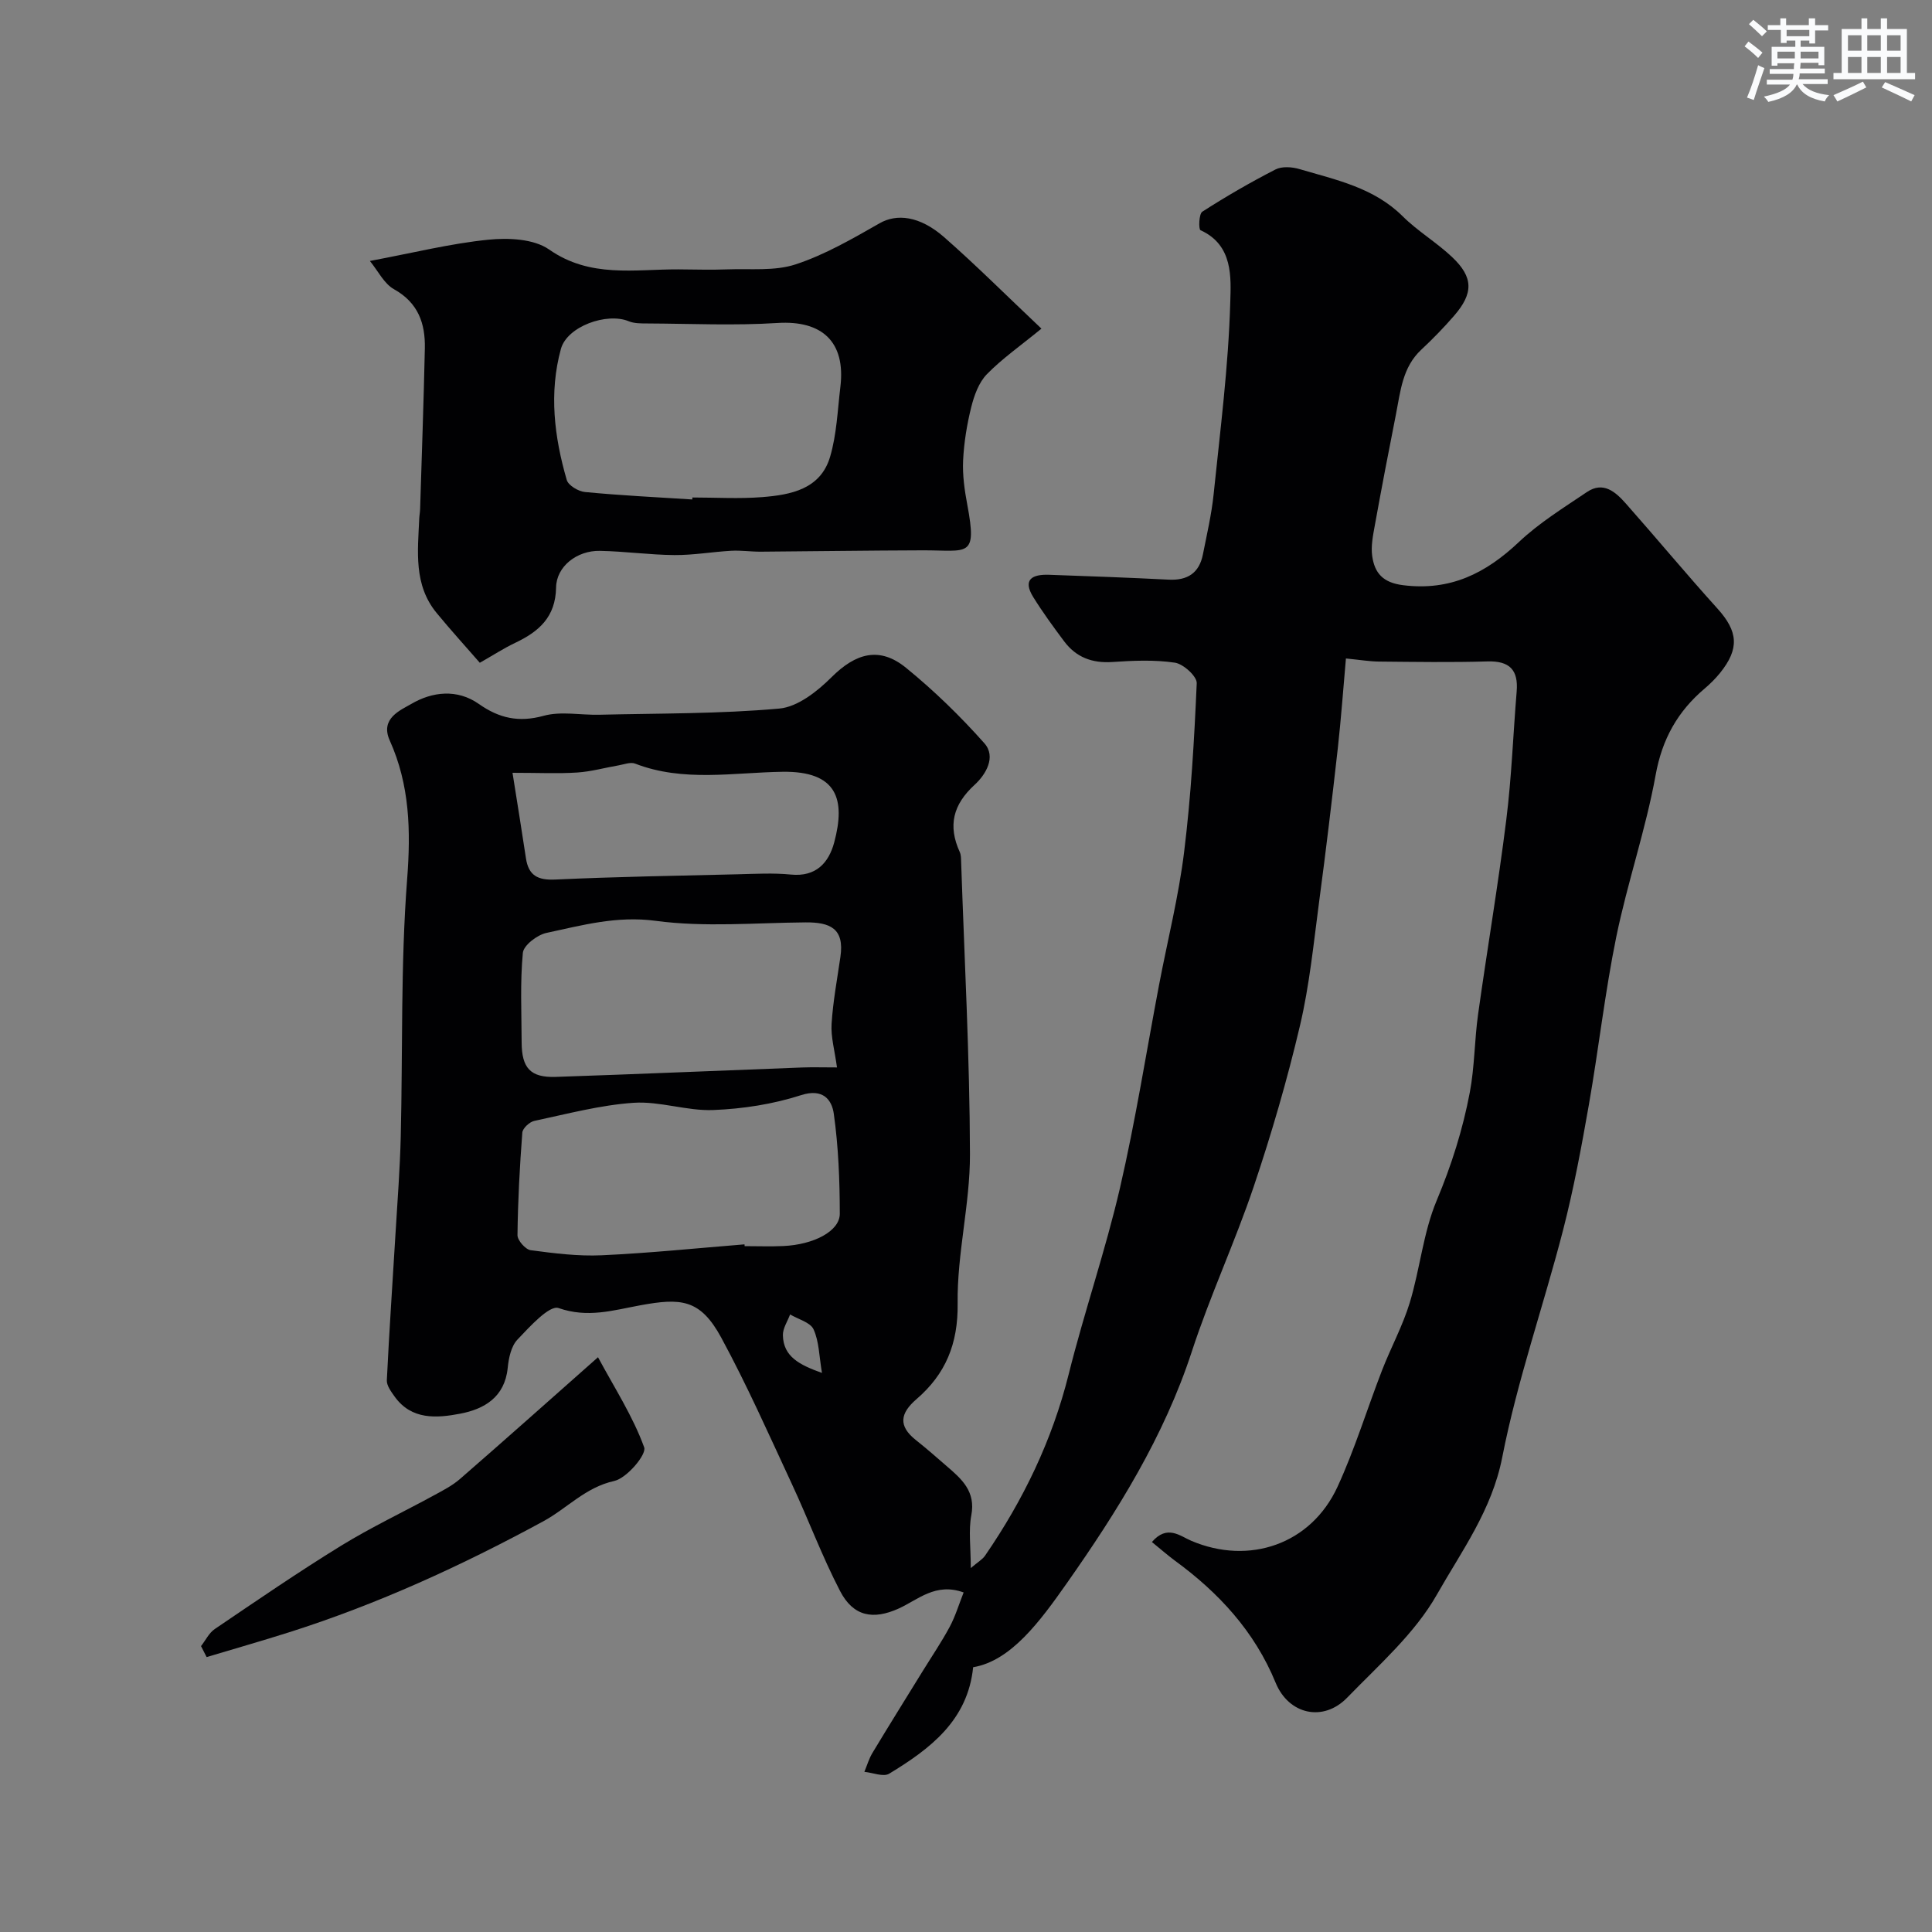 <svg enable-background="new 0 0 400 400" viewBox="0 0 400 400" xmlns="http://www.w3.org/2000/svg"><rect x="0" y="0" width="400" height="400" fill="#808080" stroke="none"/><g fill="#010103"><path d="m238.49 319.26c3.16-3.69 5.86-1.22 8.16-.25 11.97 5.09 24.78.73 30.27-11.19 3.59-7.8 6.11-16.09 9.22-24.12 1.83-4.71 4.28-9.2 5.74-14.01 2.12-6.98 2.78-14.49 5.57-21.14 3.07-7.31 5.41-14.72 6.86-22.4 1-5.3.96-10.78 1.71-16.14 1.88-13.44 4.16-26.82 5.84-40.28 1.1-8.81 1.42-17.72 2.15-26.57.37-4.46-1.46-6.35-6.04-6.22-7.49.22-15 .1-22.5.03-1.93-.02-3.86-.35-6.81-.64-.54 6.05-.99 12.37-1.69 18.67-1.19 10.58-2.45 21.15-3.86 31.7-1.14 8.59-1.99 17.27-3.97 25.67-2.64 11.22-5.88 22.34-9.56 33.27-3.88 11.52-9.05 22.61-12.82 34.16-5.75 17.61-15.39 33.06-25.88 47.98-5.5 7.82-11.54 16.09-19.4 17.4-1.12 11.02-8.89 16.89-17.38 22.04-1.2.73-3.4-.21-5.14-.38.55-1.32.95-2.74 1.69-3.95 3.41-5.67 6.92-11.28 10.39-16.91 1.88-3.05 3.9-6.02 5.59-9.17 1.18-2.2 1.9-4.65 2.88-7.11-5.82-2.11-9.44 1.52-13.47 3.34-5.24 2.36-9.36 1.67-12.11-3.63-3.73-7.18-6.56-14.82-9.98-22.16-4.73-10.17-9.28-20.45-14.62-30.3-4.36-8.04-8.37-8.25-16.83-6.69-5.59 1.03-10.82 2.66-16.85.56-1.9-.66-5.98 3.86-8.51 6.52-1.32 1.38-1.83 3.86-2.03 5.91-.62 6.05-4.89 8.5-9.84 9.44-4.82.92-10.07 1.35-13.57-3.55-.72-1.01-1.66-2.27-1.61-3.37.49-10.21 1.2-20.41 1.81-30.61.4-6.6.91-13.19 1.07-19.8.43-17.76-.04-35.59 1.32-53.28.78-10.11.55-19.55-3.6-28.78-2.06-4.57 2.27-6.28 4.5-7.58 4.28-2.5 9.45-3.15 13.97.04 4.18 2.94 8.24 3.86 13.39 2.44 3.59-.99 7.66-.13 11.52-.22 12.44-.3 24.91-.17 37.28-1.28 3.81-.34 7.88-3.57 10.81-6.49 5.01-4.99 9.92-6.42 15.41-1.96 5.81 4.73 11.25 10.02 16.23 15.63 2.52 2.84.25 6.54-2.01 8.6-4.5 4.12-5.56 8.49-3.08 13.93.26.58.26 1.3.28 1.95.68 20.2 1.78 40.4 1.83 60.6.03 10.3-2.69 20.61-2.55 30.9.11 8.37-2.5 14.63-8.51 19.81-3.41 2.94-3.83 5.55-.14 8.48 2.19 1.73 4.29 3.58 6.4 5.41 3.1 2.67 6.02 5.22 5.08 10.16-.6 3.18-.11 6.57-.11 10.93 1.48-1.26 2.41-1.78 2.95-2.56 7.92-11.51 13.89-23.87 17.31-37.53 3.23-12.93 7.61-25.59 10.62-38.57 3.23-13.96 5.45-28.15 8.13-42.23 1.74-9.12 4.03-18.17 5.16-27.37 1.43-11.58 2.1-23.28 2.61-34.94.06-1.42-2.77-3.99-4.52-4.25-4.24-.63-8.65-.43-12.96-.14-4.18.28-7.5-.98-9.97-4.28-2.22-2.97-4.42-5.98-6.38-9.13-2.31-3.71-.17-4.76 3.21-4.65 8.27.29 16.54.59 24.8 1.01 3.91.2 6.34-1.37 7.1-5.23.82-4.14 1.79-8.28 2.22-12.46 1.36-13.2 3.06-26.41 3.44-39.65.15-5.17.65-11.92-6.16-15.01-.42-.19-.33-3.38.37-3.83 4.91-3.15 9.96-6.08 15.15-8.74 1.34-.69 3.44-.54 4.98-.08 7.56 2.23 15.39 3.83 21.36 9.77 3.12 3.1 7.03 5.41 10.23 8.44 4.44 4.19 4.45 7.51.39 12.18-2.12 2.44-4.39 4.78-6.76 6.99-3.92 3.64-4.31 8.61-5.25 13.37-1.52 7.66-2.99 15.33-4.38 23.02-.38 2.09-.83 4.3-.54 6.35.5 3.5 2.2 5.51 6.41 6.03 9.76 1.22 17.1-2.46 23.95-8.93 4.2-3.97 9.25-7.09 14.08-10.35 3.43-2.32 5.97 0 8.09 2.39 6.37 7.2 12.51 14.6 18.96 21.74 4.25 4.71 4.6 8.28.51 13.34-.94 1.16-2.02 2.23-3.16 3.2-5.59 4.73-8.81 10.44-10.16 17.91-2.04 11.29-5.84 22.26-8.15 33.52-2.35 11.51-3.65 23.22-5.68 34.8-1.52 8.66-3.13 17.34-5.32 25.85-4.06 15.74-9.5 31.19-12.61 47.1-2.14 10.94-8.42 19.41-13.53 28.42-4.56 8.04-11.98 14.54-18.56 21.32-4.98 5.14-12.13 3.49-14.82-3.07-4.37-10.65-11.81-18.69-20.96-25.36-1.45-1.08-2.8-2.27-4.66-3.78zm-65.2-98.26c-.48-3.54-1.29-6.31-1.12-9.01.29-4.65 1.16-9.26 1.83-13.89.86-5.88-2.14-7.17-7.22-7.13-10.36.08-20.85 1.04-31.02-.32-8.06-1.08-15.21.91-22.63 2.5-1.91.41-4.74 2.57-4.88 4.14-.58 6.13-.27 12.34-.25 18.52.02 5.32 1.82 7.32 7.05 7.15 17.02-.57 34.04-1.31 51.06-1.95 2.13-.08 4.27-.01 7.18-.01zm-19.15 36.63c.01.12.02.24.03.37 2.66 0 5.33.1 7.98-.02 6.33-.28 11.73-3.09 11.72-6.69-.01-6.91-.28-13.87-1.24-20.69-.4-2.88-2.21-5.33-6.78-3.86-5.8 1.87-12.06 2.84-18.17 3.08-5.47.22-11.05-1.86-16.49-1.5-6.91.47-13.74 2.3-20.57 3.75-.99.21-2.41 1.53-2.48 2.42-.54 7.07-.92 14.16-1 21.24-.01 1.07 1.66 2.97 2.73 3.11 4.88.65 9.85 1.28 14.74 1.05 9.86-.45 19.69-1.47 29.53-2.26zm-48.03-97.63c1.02 6.47 1.94 12.07 2.78 17.69.54 3.58 2.45 4.58 6.08 4.41 12.59-.58 25.2-.79 37.8-1.09 3.66-.09 7.36-.3 10.99.06 5.19.51 7.82-2.44 8.95-6.64 2.4-8.94.62-14.8-10.68-14.64-10.14.14-20.54 2.18-30.53-1.69-.94-.37-2.26.15-3.38.35-2.87.49-5.71 1.3-8.6 1.49-3.96.26-7.95.06-13.41.06zm64.07 124.25c-.59-3.46-.59-6.5-1.74-9.02-.67-1.46-3.18-2.09-4.86-3.09-.53 1.44-1.53 2.89-1.49 4.32.1 4.44 3.44 6.12 8.09 7.79z"/><path d="m76.58 54.03c9.11-1.71 16.75-3.62 24.51-4.4 4.16-.42 9.43-.19 12.6 2.03 8.52 5.95 17.67 4.07 26.76 4.11 3.39.02 6.77.13 10.15 0 4.74-.18 9.78.4 14.14-1.04 6.08-2 11.78-5.32 17.4-8.52 3.46-1.97 8.21-1.6 13.35 2.91 6.55 5.74 12.71 11.91 20.13 18.92-4.36 3.57-8.15 6.21-11.31 9.45-1.66 1.71-2.62 4.38-3.22 6.78-.9 3.61-1.51 7.36-1.69 11.07-.14 3.04.3 6.15.87 9.17 2.09 11.15.11 9.4-9.23 9.43-11.18.03-22.36.2-33.54.28-2.03.01-4.07-.3-6.09-.19-3.93.22-7.86.92-11.78.89-5.15-.04-10.29-.78-15.44-.87-4.73-.09-8.99 3.21-9.06 7.58-.1 6.13-3.56 9.14-8.48 11.47-2.34 1.11-4.53 2.54-7.31 4.12-2.94-3.38-6.03-6.77-8.94-10.31-4.79-5.82-3.9-12.75-3.6-19.54.03-.66.16-1.31.18-1.97.34-11.09.74-22.18.98-33.27.11-5.16-1.37-9.45-6.39-12.25-2.06-1.15-3.3-3.79-4.99-5.85zm66.75 49.38c.01-.14.02-.28.03-.41 4.82 0 9.67.3 14.46-.08 5.93-.47 12.06-1.64 14.04-8.34 1.37-4.63 1.55-9.63 2.13-14.48 1.13-9.34-3.8-13.81-13.02-13.23-8.94.57-17.95.14-26.93.1-1.3-.01-2.71.02-3.87-.46-4.52-1.87-12.75 1.05-14.04 5.73-2.49 9.08-1.38 18.22 1.21 27.13.33 1.14 2.42 2.38 3.79 2.5 7.38.71 14.8 1.07 22.2 1.54z"/><path d="m41.62 340.81c.94-1.2 1.65-2.73 2.85-3.54 8.63-5.85 17.24-11.76 26.11-17.22 6.22-3.83 12.87-6.97 19.29-10.47 1.85-1.01 3.78-2 5.36-3.37 9.2-8 18.3-16.11 28.58-25.21 3.46 6.43 7.25 12.28 9.56 18.66.54 1.49-3.61 6.39-6.21 6.96-5.96 1.32-9.75 5.67-14.66 8.34-16.92 9.19-34.34 17.18-52.72 23.01-5.64 1.79-11.33 3.41-17 5.11-.38-.76-.77-1.52-1.16-2.27z"/></g><path d="m361.2 9.6.8-1c.9.7 1.9 1.4 2.9 2.3l-.9 1.1c-1-1-2-1.8-2.8-2.4zm.5 10.6c.9-2.1 1.6-4.3 2.3-6.7.4.2.8.4 1.3.6-.7 2.1-1.5 4.3-2.2 6.6zm.4-15.2.9-.9c1 .8 2 1.6 2.8 2.4l-1 1c-.9-.9-1.8-1.7-2.7-2.5zm12.5-1.2h1.2v1.4h2.7v1.1h-2.7v2.7h-1.2v-.6h-1.8v1.3h4.9v3.8h-1.2v-.5h-3.7c0 .4-.1.9-.1 1.2h5.1v1h-5.2c0 .5-.1.9-.2 1.2h6v1h-5.2c1.1 1.3 2.9 2 5.5 2.3-.4.4-.7.8-.9 1.3-2.9-.5-4.8-1.6-5.7-3.5h-.1c-.8 1.7-2.7 2.9-5.9 3.6-.2-.4-.6-.8-.9-1.1 2.8-.6 4.6-1.4 5.4-2.5h-4.8v-1h5.3c.1-.3.2-.7.2-1.2h-4.9v-1h5c0-.4 0-.8.1-1.2h-3.5v.5h-1.2v-3.9h4.9v-1.3h-1.8v.5h-1.2v-2.7h-2.7v-1h2.6v-1.4h1.2v1.4h4.7v-1.4zm-6.6 8.3h3.6c0-.4 0-.9 0-1.4h-3.6zm1.9-4.6h4.7v-1.3h-4.7zm6.6 3.2h-3.7v1.4h3.7z" fill="#fafbfc"/><path d="m385.3 3.8h1.3v2.2h2.8v-2.2h1.3v2.2h4.1v9.1h1.7v1.3h-16.9v-1.3h1.7v-9.1h4.1v-2.2zm.4 13.1.7 1.2c-1.8.9-3.8 1.9-6 2.9-.2-.4-.5-.8-.8-1.3 2.3-1 4.3-1.9 6.1-2.8zm-3.1-6.4h2.8v-3.2h-2.8zm0 4.6h2.8v-3.3h-2.8zm4-4.6h2.8v-3.2h-2.8zm0 4.6h2.8v-3.3h-2.8zm3.7 1.9c2.1.9 4.1 1.8 6.1 2.7l-.7 1.3c-2.2-1.1-4.2-2-6.1-2.9zm3.2-9.7h-2.8v3.2h2.8zm-2.8 7.8h2.8v-3.3h-2.8z" fill="#fafbfc"/></svg>